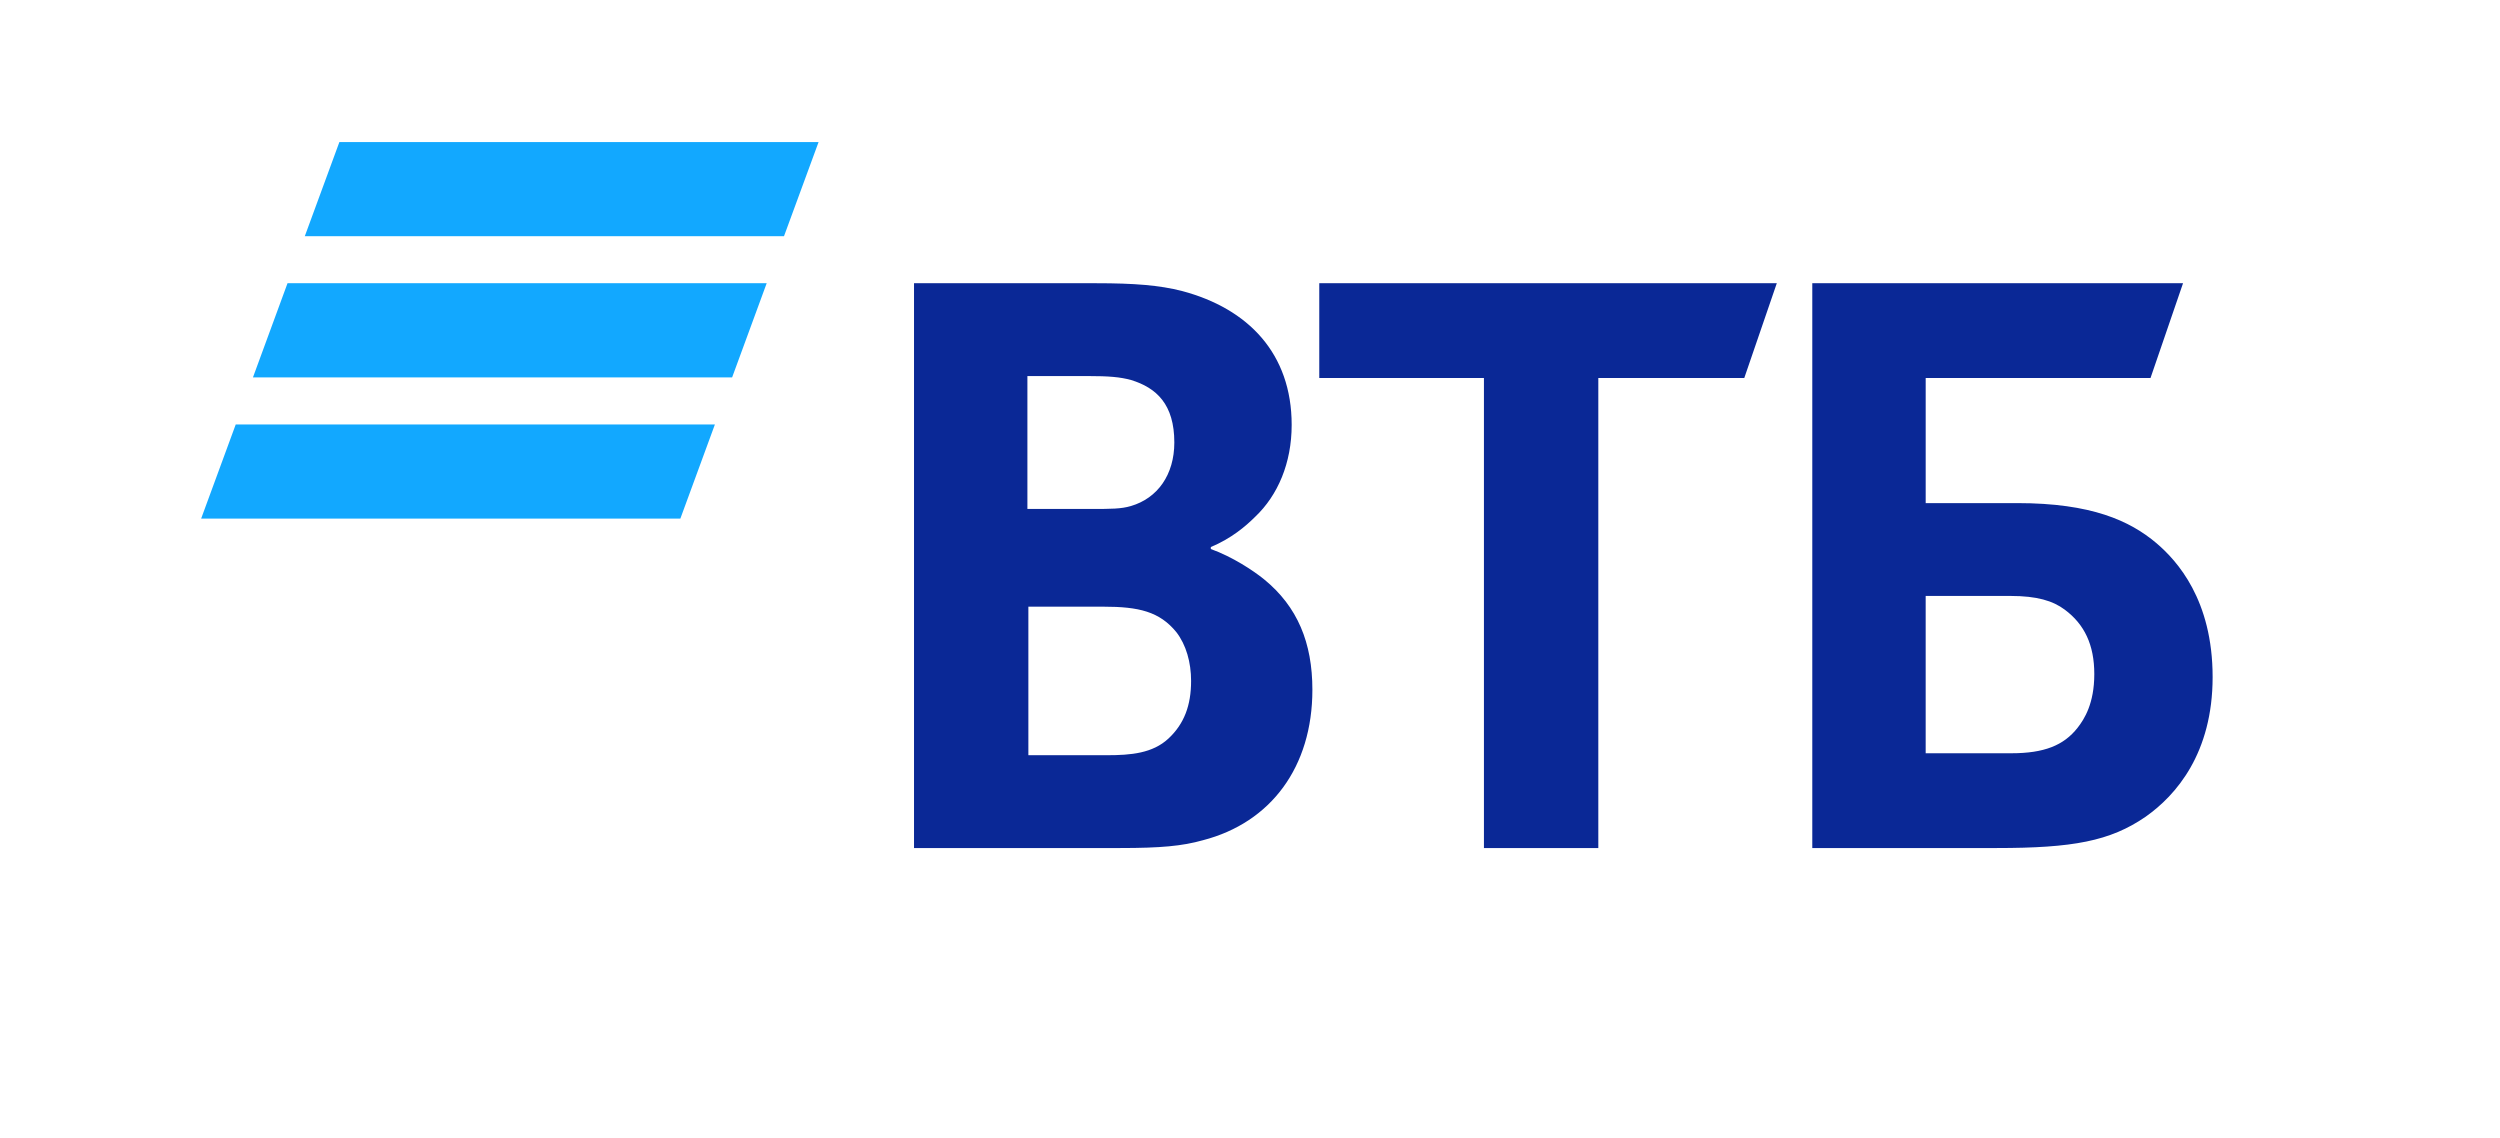 <?xml version="1.0" encoding="UTF-8"?> <svg xmlns="http://www.w3.org/2000/svg" width="178" height="81" viewBox="0 0 178 81" fill="none"><path fill-rule="evenodd" clip-rule="evenodd" d="M24.164 10.114L21.702 16.816H55.821L58.283 10.114H24.164ZM20.471 20.166L18.01 26.87H52.127L54.588 20.166H20.471ZM16.784 30.221L14.322 36.923H48.442L50.901 30.221H16.784Z" fill="#12A8FF"></path><path fill-rule="evenodd" clip-rule="evenodd" d="M137.108 53.632H143.216C145.533 53.632 146.936 53.076 147.92 51.823C148.411 51.197 149.114 50.084 149.114 47.996C149.114 45.91 148.411 44.448 147.007 43.405C146.165 42.778 145.04 42.431 143.145 42.431H137.108V53.632ZM129.035 60.38V20.166H155.432L153.116 26.915H137.109V35.821H143.638C148.904 35.821 151.641 37.073 153.537 38.672C155.011 39.926 157.539 42.708 157.539 48.205C157.539 53.632 154.941 56.623 152.765 58.154C150.237 59.894 147.569 60.38 142.164 60.38H129.035ZM105.656 60.38V26.915H93.932V20.166H126.508L124.192 26.915H113.8V60.38H105.656ZM73.151 36.237H77.715C79.118 36.237 79.82 36.237 80.523 36.029C82.419 35.472 83.612 33.803 83.612 31.506C83.612 28.794 82.349 27.611 80.523 27.054C79.75 26.845 78.978 26.775 77.434 26.775H73.151V36.237ZM73.22 43.195V53.771H78.838C80.523 53.771 82.068 53.632 83.19 52.588C84.314 51.544 84.806 50.222 84.806 48.483C84.806 47.161 84.454 45.909 83.752 45.004C82.558 43.544 81.085 43.195 78.558 43.195H73.22ZM86.21 38.951V39.09C87.755 39.647 89.229 40.621 90.001 41.247C92.388 43.195 93.442 45.77 93.442 49.109C93.442 54.606 90.492 58.571 85.649 59.824C84.174 60.241 82.629 60.38 79.751 60.38H65.078V20.166H78.067C80.734 20.166 82.559 20.305 84.174 20.723C88.878 21.975 91.967 25.176 91.967 30.254C91.967 32.968 90.983 35.264 89.37 36.794C88.668 37.491 87.684 38.325 86.21 38.951V38.951Z" fill="#0A2896"></path></svg> 